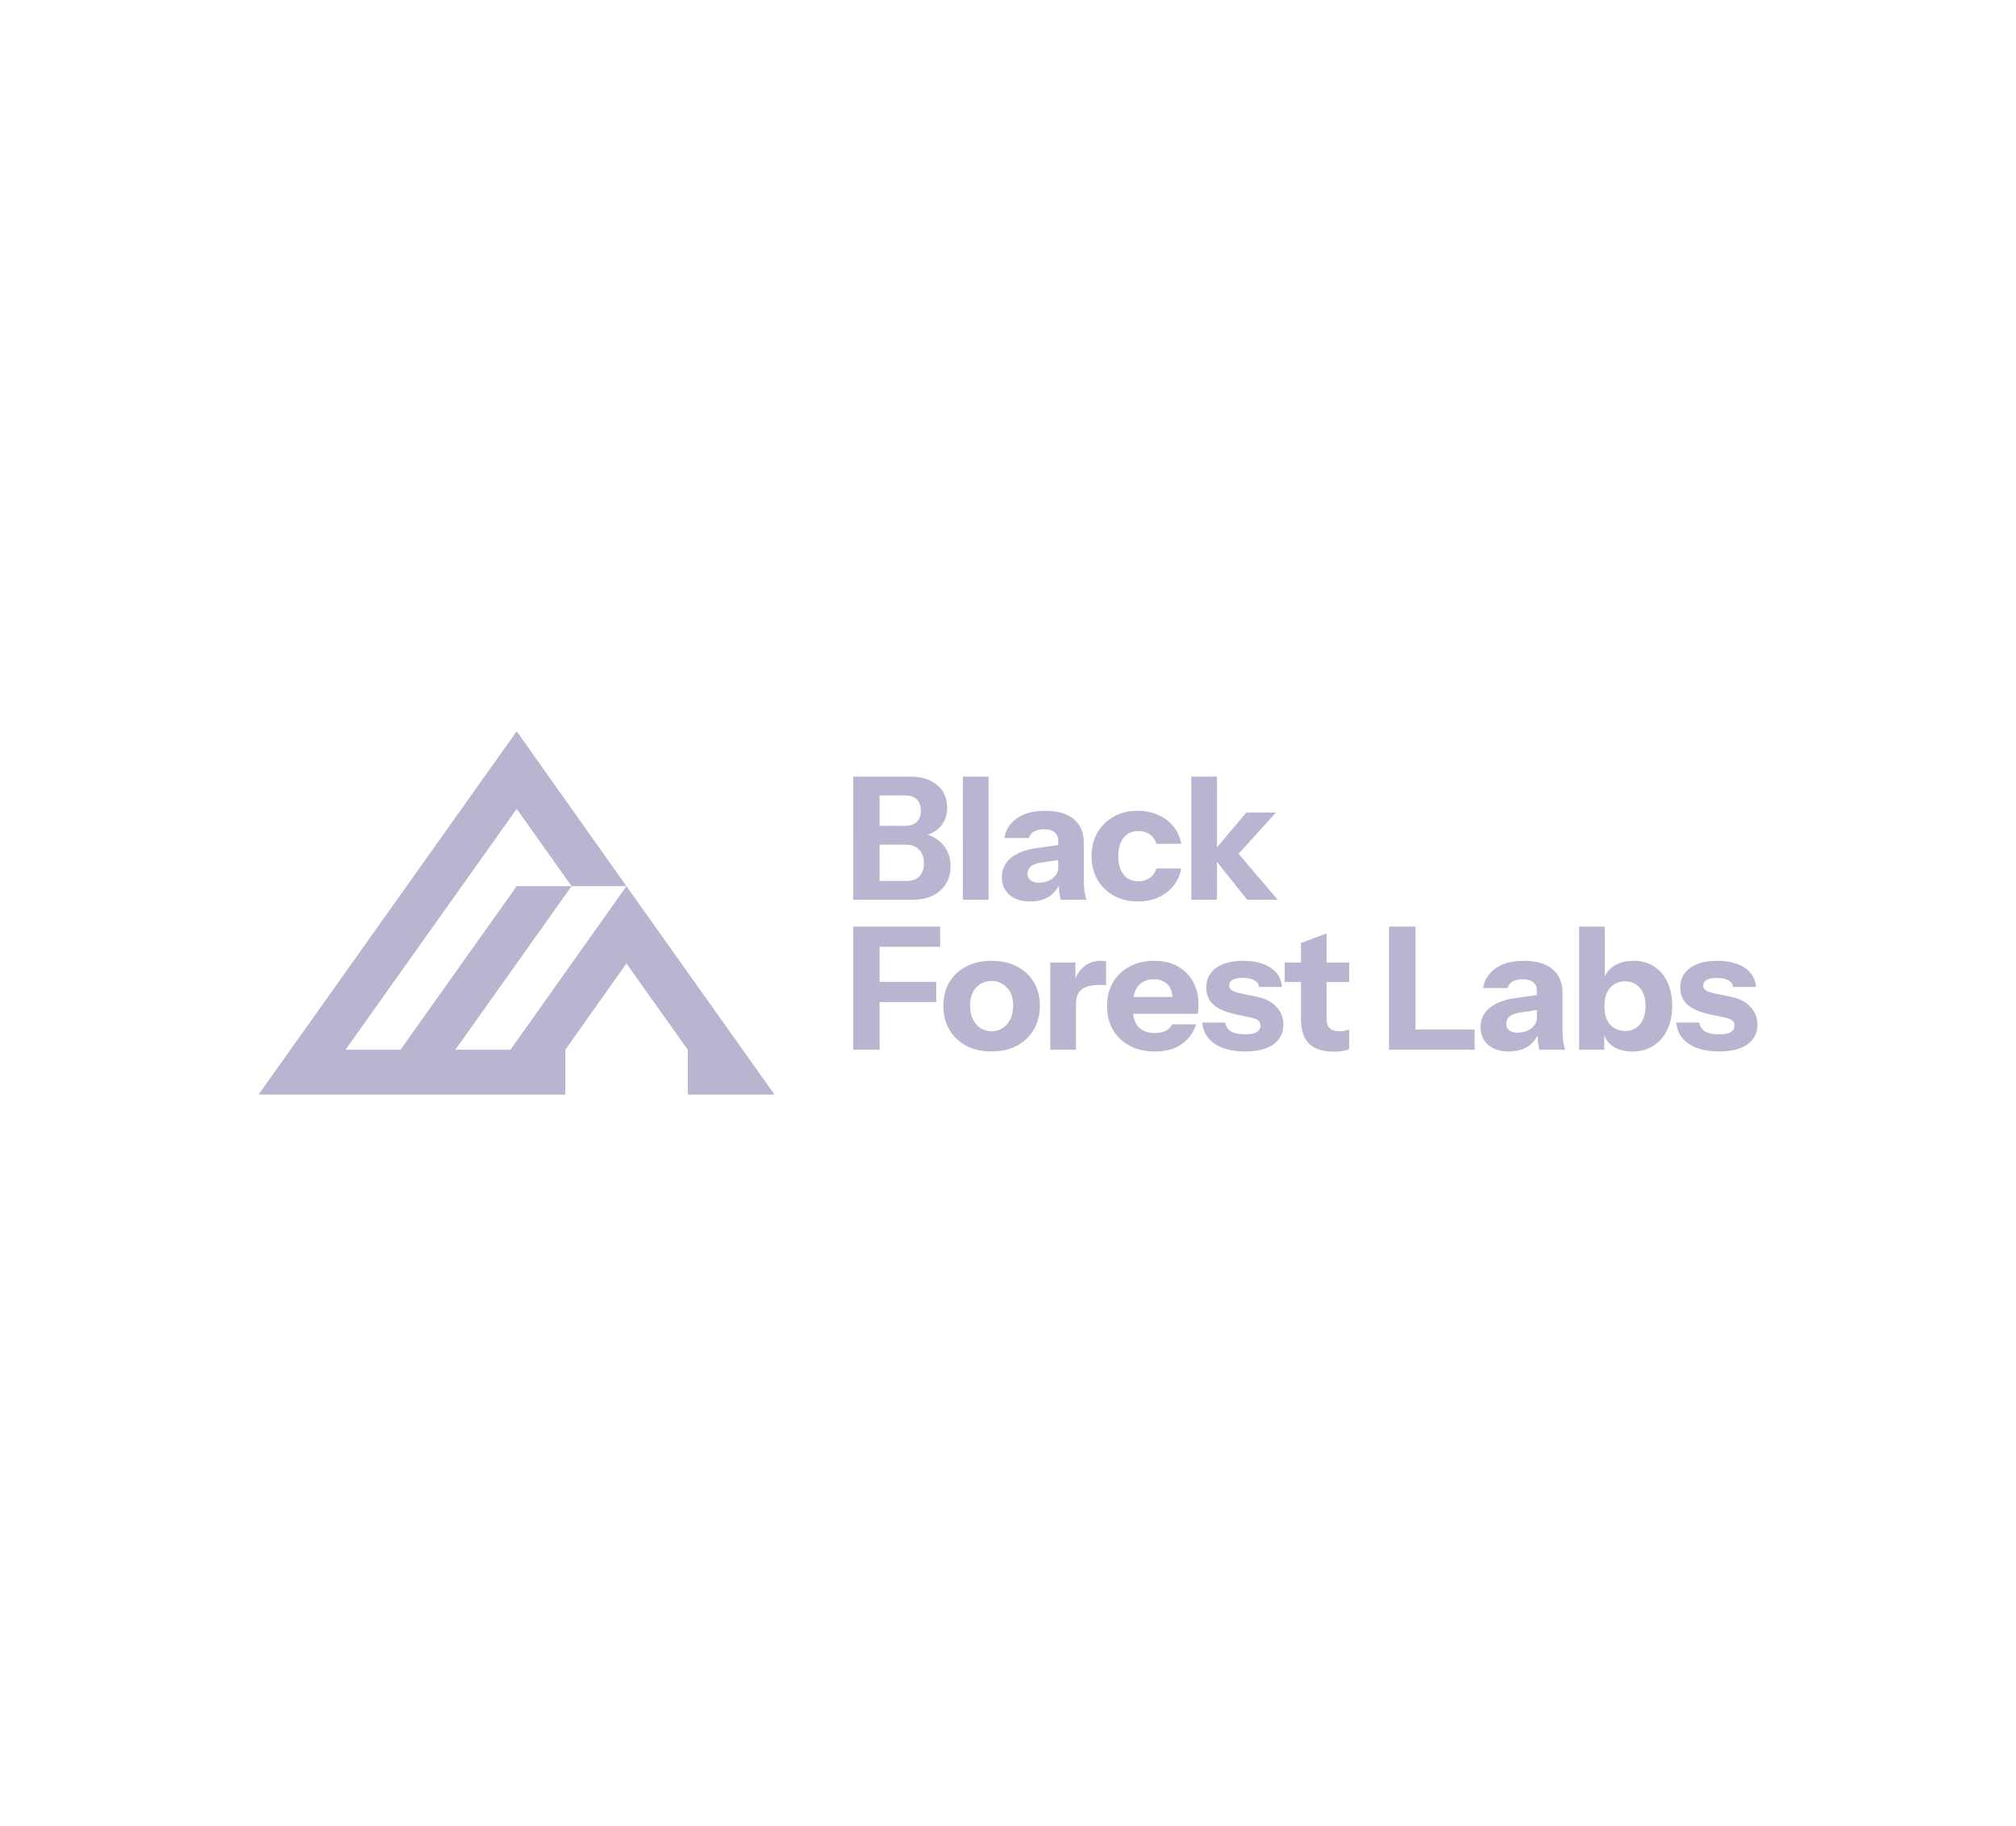 <svg width="372" height="337" viewBox="0 0 372 337" fill="none" xmlns="http://www.w3.org/2000/svg"><path d="M244.789 177.656h4.167v3.599h-4.167v6.946c0 .715.2 1.252.6 1.61.4.358 1.021.537 1.863.537.316 0 .61-.031.884-.095.273-.063.547-.137.82-.221v3.599c-.274.148-.663.263-1.168.347-.484.084-1.031.127-1.642.127-2.062 0-3.599-.495-4.609-1.484-.989-1.011-1.483-2.536-1.483-4.578v-6.788h-3v-3.599h3v-3.599l4.735-1.768v5.367Zm-61.814-.316c1.789 0 3.346.348 4.672 1.042 1.347.695 2.389 1.663 3.125 2.905.737 1.241 1.106 2.694 1.106 4.357 0 1.663-.379 3.136-1.137 4.42-.736 1.263-1.779 2.252-3.126 2.968-1.326.694-2.873 1.041-4.64 1.041-1.768 0-3.326-.347-4.673-1.041-1.326-.716-2.368-1.705-3.125-2.968-.737-1.284-1.106-2.757-1.106-4.42 0-1.663.369-3.116 1.106-4.357.757-1.242 1.799-2.21 3.125-2.905 1.347-.694 2.905-1.042 4.673-1.042Zm29.993 0c1.662 0 3.104.338 4.325 1.011 1.221.674 2.168 1.61 2.842 2.81.673 1.199 1.01 2.61 1.01 4.23 0 .337-.011.653-.032.947-.021.274-.052.537-.094.789h-11.943c.139.991.447 1.769.924 2.336.695.8 1.726 1.201 3.094 1.201.757 0 1.411-.127 1.958-.379.547-.253.957-.664 1.23-1.232h4.452c-.526 1.558-1.431 2.79-2.714 3.695-1.263.884-2.895 1.325-4.895 1.325-1.789 0-3.346-.347-4.672-1.041-1.326-.716-2.357-1.705-3.094-2.968-.715-1.263-1.074-2.716-1.074-4.357 0-1.663.359-3.115 1.074-4.357.737-1.263 1.757-2.242 3.062-2.936 1.305-.716 2.821-1.074 4.547-1.074Zm16.433 0c2.126 0 3.821.432 5.083 1.294 1.263.842 1.958 2.021 2.084 3.536h-4.23c-.084-.547-.379-.956-.884-1.23-.505-.295-1.221-.442-2.147-.442-.842 0-1.473.126-1.894.378-.4.232-.6.568-.601 1.01 0 .379.17.685.506.916.337.211.895.4 1.673.569l2.905.599c1.62.337 2.841.969 3.662 1.895.841.905 1.263 1.978 1.263 3.219 0 1.579-.621 2.811-1.863 3.695-1.221.863-2.957 1.294-5.209 1.294-2.357 0-4.231-.473-5.62-1.42-1.389-.947-2.146-2.253-2.273-3.915h4.231c.105.715.463 1.263 1.073 1.641.632.358 1.495.538 2.589.538.989-.001 1.705-.138 2.147-.412.463-.294.695-.705.695-1.231 0-.4-.138-.705-.411-.915-.253-.232-.727-.421-1.421-.568l-2.589-.538c-1.915-.399-3.326-.999-4.231-1.798-.905-.821-1.357-1.874-1.357-3.158 0-1.557.6-2.768 1.8-3.63 1.2-.884 2.873-1.327 5.019-1.327Zm51.791 0c2.315 0 4.083.516 5.304 1.547 1.221 1.032 1.831 2.516 1.831 4.452v7.104c0 .526.032 1.062.095 1.609.084.526.21 1.095.379 1.705h-4.737c-.126-.463-.22-.957-.283-1.483-.027-.346-.046-.729-.055-1.149-.448.866-1.05 1.544-1.808 2.033-.947.61-2.105.915-3.473.915-1.599 0-2.873-.4-3.82-1.199-.947-.821-1.421-1.905-1.421-3.252 0-1.495.558-2.694 1.674-3.599 1.136-.926 2.715-1.526 4.735-1.8l3.979-.561v-.829c0-.652-.221-1.157-.663-1.515-.421-.379-1.053-.567-1.895-.568-.8 0-1.442.137-1.926.411-.463.273-.768.673-.916 1.199h-4.514c.21-1.452.958-2.652 2.242-3.599 1.284-.947 3.041-1.421 5.272-1.421Zm14.924 2.892c.32-.748.834-1.364 1.547-1.85 1.01-.694 2.274-1.042 3.789-1.042 1.452 0 2.705.348 3.757 1.042 1.073.674 1.895 1.632 2.463 2.873.589 1.242.884 2.705.884 4.389 0 1.705-.306 3.188-.916 4.451-.611 1.263-1.463 2.242-2.557 2.937-1.094.694-2.389 1.041-3.884 1.041-1.536 0-2.788-.358-3.757-1.073-.667-.505-1.14-1.14-1.421-1.905v2.662h-4.64v-22.731h4.735v9.206Zm20.752-2.892c2.126 0 3.82.431 5.083 1.294 1.263.842 1.958 2.021 2.084 3.536h-4.23c-.085-.547-.38-.956-.885-1.23-.505-.295-1.221-.442-2.147-.442-.841 0-1.473.126-1.894.378-.4.232-.6.568-.6 1.01 0 .379.168.685.505.916.337.211.895.4 1.674.569l2.904.599c1.621.337 2.842.969 3.662 1.895.842.905 1.263 1.978 1.263 3.219 0 1.579-.62 2.811-1.862 3.695-1.221.863-2.957 1.294-5.209 1.294-2.357 0-4.231-.473-5.62-1.42-1.389-.947-2.147-2.253-2.274-3.915h4.231c.105.715.464 1.263 1.074 1.641.631.358 1.495.538 2.589.538.989-.001 1.704-.138 2.146-.412.463-.294.695-.705.695-1.231 0-.4-.137-.705-.411-.915-.252-.232-.726-.421-1.42-.568l-2.589-.538c-1.915-.399-3.326-.999-4.231-1.798-.905-.821-1.357-1.874-1.357-3.158 0-1.557.6-2.768 1.8-3.63 1.199-.884 2.872-1.327 5.019-1.327Zm-143.385-2.589h-11.176v6.472h10.45v3.726h-10.45v8.808h-4.862v-22.731h16.038v3.725Zm29.727 2.589c.4 0 .695.042.885.126v4.42c-.105-.042-.253-.062-.443-.062-.189-.021-.421-.032-.694-.032-1.515 0-2.631.274-3.347.821-.715.526-1.073 1.442-1.073 2.747v8.397h-4.736v-16.101h4.641v2.953c.377-.92.892-1.652 1.547-2.195.863-.716 1.936-1.074 3.22-1.074Zm57.971 12.692h10.923v3.725h-15.786v-22.731h4.863v19.006Zm19.221-3.125c-.841.126-1.462.357-1.862.694-.4.337-.599.8-.6 1.389 0 .526.19.926.569 1.2.379.273.883.41 1.514.41.99 0 1.832-.263 2.527-.789.694-.547 1.042-1.179 1.042-1.894v-1.5l-3.19.49Zm-97.427-5.841c-1.116 0-2.063.399-2.842 1.199-.758.8-1.136 1.916-1.136 3.347 0 .989.178 1.842.536 2.557.358.695.832 1.232 1.421 1.611.61.379 1.284.568 2.021.568.736 0 1.4-.189 1.989-.568.61-.379 1.094-.916 1.452-1.611.358-.715.536-1.568.536-2.557 0-1.452-.389-2.568-1.168-3.347-.757-.799-1.694-1.199-2.809-1.199Zm116.836.062c-1.095 0-2.001.401-2.716 1.201-.695.778-1.041 1.904-1.041 3.378 0 1.473.346 2.61 1.041 3.41.715.778 1.642 1.168 2.778 1.168 1.116 0 2.021-.401 2.716-1.201.694-.799 1.042-1.936 1.042-3.409 0-1.473-.359-2.599-1.074-3.378-.695-.778-1.61-1.169-2.746-1.169Zm-86.907-.378c-1.241.001-2.209.421-2.904 1.263-.407.509-.691 1.172-.852 1.988h7.206c-.081-1.018-.388-1.786-.923-2.304-.611-.632-1.453-.947-2.527-.947Zm-20.042-31.095c2.315 0 4.083.515 5.304 1.547 1.221 1.031 1.831 2.515 1.831 4.451v7.103c0 .526.032 1.064.095 1.611.084.526.21 1.094.379 1.705h-4.736c-.126-.463-.221-.958-.284-1.484-.028-.346-.046-.728-.055-1.147-.448.865-1.05 1.543-1.808 2.031-.947.61-2.105.915-3.473.915-1.599 0-2.873-.399-3.82-1.199-.947-.821-1.42-1.905-1.42-3.252 0-1.494.557-2.695 1.673-3.6 1.136-.926 2.715-1.525 4.735-1.798l3.979-.562v-.828c0-.652-.221-1.158-.663-1.516-.421-.378-1.053-.568-1.895-.568-.8 0-1.442.138-1.926.411-.463.274-.767.673-.915 1.199h-4.514c.21-1.452.957-2.651 2.241-3.598 1.284-.947 3.041-1.421 5.272-1.421Zm17.112 0c1.41 0 2.673.263 3.789.789 1.136.505 2.062 1.21 2.778 2.115.737.905 1.21 1.968 1.421 3.189h-4.578c-.232-.779-.653-1.368-1.263-1.768-.589-.4-1.284-.6-2.084-.6-.758 0-1.421.19-1.989.569-.547.379-.968.915-1.263 1.609-.295.695-.441 1.516-.441 2.463 0 .947.146 1.768.441 2.463.295.694.716 1.231 1.263 1.61.568.379 1.231.568 1.989.568.8 0 1.495-.2 2.084-.6.61-.4 1.031-.989 1.263-1.768h4.578c-.211 1.221-.684 2.284-1.421 3.189-.716.905-1.642 1.62-2.778 2.146-1.116.506-2.379.758-3.789.758-1.684 0-3.168-.357-4.452-1.073-1.283-.716-2.294-1.705-3.031-2.968-.715-1.263-1.073-2.704-1.073-4.325s.358-3.062 1.073-4.325c.737-1.263 1.748-2.252 3.031-2.968 1.284-.716 2.768-1.073 4.452-1.073Zm-41.953-6.315c2.021 0 3.652.516 4.894 1.547 1.242 1.032 1.862 2.431 1.862 4.199 0 1.116-.263 2.074-.789 2.873-.526.8-1.231 1.411-2.115 1.832-.224.106-.455.199-.692.279.372.116.729.265 1.071.447.968.505 1.736 1.221 2.305 2.147.568.905.852 1.978.852 3.219 0 1.242-.294 2.337-.884 3.284-.568.927-1.379 1.642-2.431 2.147-1.032.505-2.252.758-3.662.758h-10.987V143.34h10.576Zm14.392 22.732h-4.735V143.34h4.735v22.732Zm42.146-9.674 5.43-6.428h5.462l-6.907 7.616 7.223 8.486h-5.621l-5.587-6.987v6.987h-4.736V143.34h4.736v13.058Zm-32.486 2.823c-.842.126-1.463.358-1.863.695-.4.336-.6.799-.6 1.388 0 .526.19.927.569 1.2.379.274.884.411 1.515.411.989 0 1.831-.263 2.526-.79.694-.547 1.042-1.178 1.042-1.894v-1.499l-3.189.489Zm-29.766 3.378h4.988c1.052 0 1.842-.284 2.368-.852.547-.59.821-1.4.821-2.431 0-1.052-.295-1.884-.884-2.494-.569-.611-1.389-.916-2.462-.916h-4.831v6.693Zm0-10.166h4.578c.989 0 1.737-.231 2.242-.694.526-.484.789-1.19.789-2.116 0-.926-.253-1.62-.758-2.083-.484-.485-1.21-.727-2.179-.727h-4.672v5.62Z" fill="#B9B5D0"/><g clip-path="url(#clip0_4740_917)"><path d="M115.593 163.565h-10.125L95.343 149.3l-31.585 44.449h10.146l21.438-30.183h10.125l-21.438 30.183h10.173l21.389-30.184v14.264l-11.27 15.92v8.278H78.149l-.001.001h-10.125l.001-.001H47.711l47.632-67.054 20.25 28.592Zm27.318 38.462h-15.983v-8.246l-11.335-15.952v-14.264l27.318 38.462Z" fill="#B9B5D0"/></g><defs><clipPath id="clip0_4740_917"><path fill="#fff" d="M47.711 134.5h95.2v68h-95.2z"/></clipPath></defs></svg>